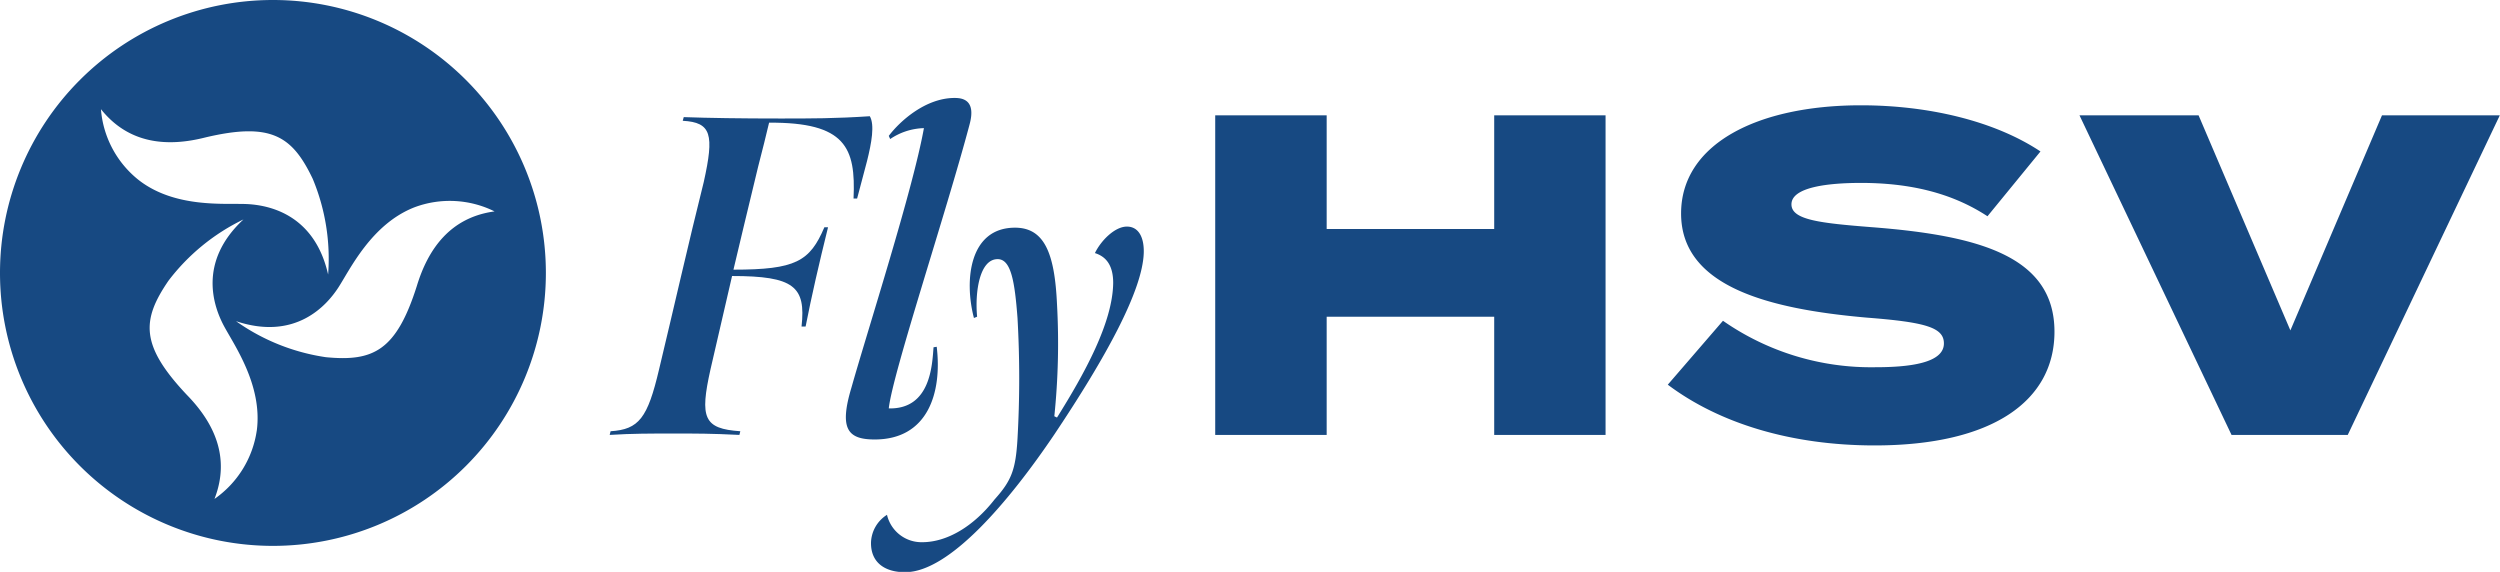 <svg class="logo" id="logo-flyhsv" xmlns="http://www.w3.org/2000/svg" viewBox="0 0 251.89 57.62"><g id="text"><path d="M73.76,27.81c-.19.78-1.61,7-2.17,9.39-1.1,4.92-.69,6,3,6.25l-.09.37c-2.85-.14-4.33-.14-6.63-.14s-4.18,0-6.44.14l.09-.37c2.86-.18,3.73-1.33,4.88-6.21,1.47-6.12,3-12.88,4.51-18.91,1.06-4.78.78-6-2.12-6.16l.1-.37c2.48.09,5.79.14,9.75.14,3.08,0,5.52,0,9-.23.5.87.18,2.67-.28,4.51L86.36,20H86c.23-5.11-.78-7.69-8.51-7.64-.23,1-.73,3-1.1,4.42-.78,3.26-2.26,9.34-2.49,10.39,6.26,0,7.69-.82,9.16-4.27h.37c-.92,3.72-1.66,6.94-2.26,10h-.41C81.21,28.87,80,27.81,73.76,27.81Z" style="fill:#174982"></path><path d="M85.78,39.08c1.65-5.84,6.21-20,7.31-26.17a6.35,6.35,0,0,0-3.4,1.1l-.14-.32c1.15-1.52,3.73-3.82,6.63-3.82.73,0,2.2.14,1.51,2.67-2.39,9-7.77,25.12-8.14,28.61,4.23.1,4.37-4.41,4.51-6.16l.32-.05c.55,4.6-.87,9.34-6.25,9.34C85.41,44.28,84.54,43.22,85.78,39.08Z" style="fill:#174982"></path><path d="M87.76,54.63a3.43,3.43,0,0,1,1.61-2.76,3.57,3.57,0,0,0,3.54,2.76c2.53,0,5.2-1.61,7.31-4.32,1.7-1.89,2.12-3,2.3-6.12a107.31,107.31,0,0,0,0-12.15c-.28-3.68-.65-5.93-2-5.93-1.84,0-2.3,3.36-2.07,5.8l-.32.13c-1-3.81-.46-9.1,4.14-9.1,3,0,4,2.66,4.23,7.72a71.62,71.62,0,0,1-.27,11.28l.27.13c2.76-4.41,5.62-9.57,5.66-13.57,0-2-.92-2.71-1.84-3,.6-1.25,2-2.67,3.22-2.67s1.75,1.15,1.7,2.67c-.13,3.77-3.77,10.44-9,18.26-4.6,6.81-10.58,13.85-15,13.89C89.14,57.67,87.71,56.66,87.76,54.63Z" style="fill:#174982"></path><path d="M161.77,11.62v32.2H150.55V31.91H133.67V43.82H122.44V11.62h11.23V23.07h16.88V11.62Z" style="fill:#174982"></path><path d="M207,33.42c0,6.95-6.21,11.46-18.12,11.46-8.37,0-15.64-2.21-20.84-6.12l5.56-6.44A26.08,26.08,0,0,0,189,37c4.6,0,6.86-.79,6.86-2.4S194,32.46,188.06,32c-9.89-.87-18.68-3.13-18.68-10.49,0-7,7.68-10.9,18.12-10.9,6.77,0,13.44,1.56,18.09,4.65l-5.34,6.53c-3.64-2.39-7.91-3.36-12.75-3.36-3.26,0-7,.41-7,2.16,0,1.57,2.89,1.89,8.09,2.3C199.33,23.72,207,25.79,207,33.42Z" style="fill:#174982"></path><path d="M221.52,11.62l9.25,21.67L240,11.62h11.87l-15.32,32.2H224.84l-15.32-32.2Z" style="fill:#174982"></path></g><path id="pinwheel" d="M27.5,0A27.5,27.5,0,1,0,55,27.5,27.5,27.5,0,0,0,27.5,0ZM10.17,11c2.82,3.53,6.71,3.81,10.47,2.86,6.67-1.59,8.81-.16,10.87,4.16a20.94,20.94,0,0,1,1.55,9.64c-1.39-6.15-6.07-7-8.21-7.1S17.67,21,14,18.16A10.11,10.11,0,0,1,10.17,11Zm15.7,32.39a10.17,10.17,0,0,1-4.26,6.88c1.64-4.21-.07-7.71-2.79-10.49-4.71-5-4.55-7.54-1.85-11.49a20.89,20.89,0,0,1,7.56-6.18c-4.62,4.29-3,8.77-2,10.67S26.49,38.79,25.87,43.41ZM42,28.81c-2.07,6.53-4.39,7.64-9.16,7.18a20.87,20.87,0,0,1-9.06-3.63c6,2,9.14-1.59,10.31-3.39s3.32-6.38,7.66-8.08a10.15,10.15,0,0,1,8.08.41C45.37,21.9,43.13,25.09,42,28.81Z" style="fill:#174982;fill-rule:evenodd"></path></svg>